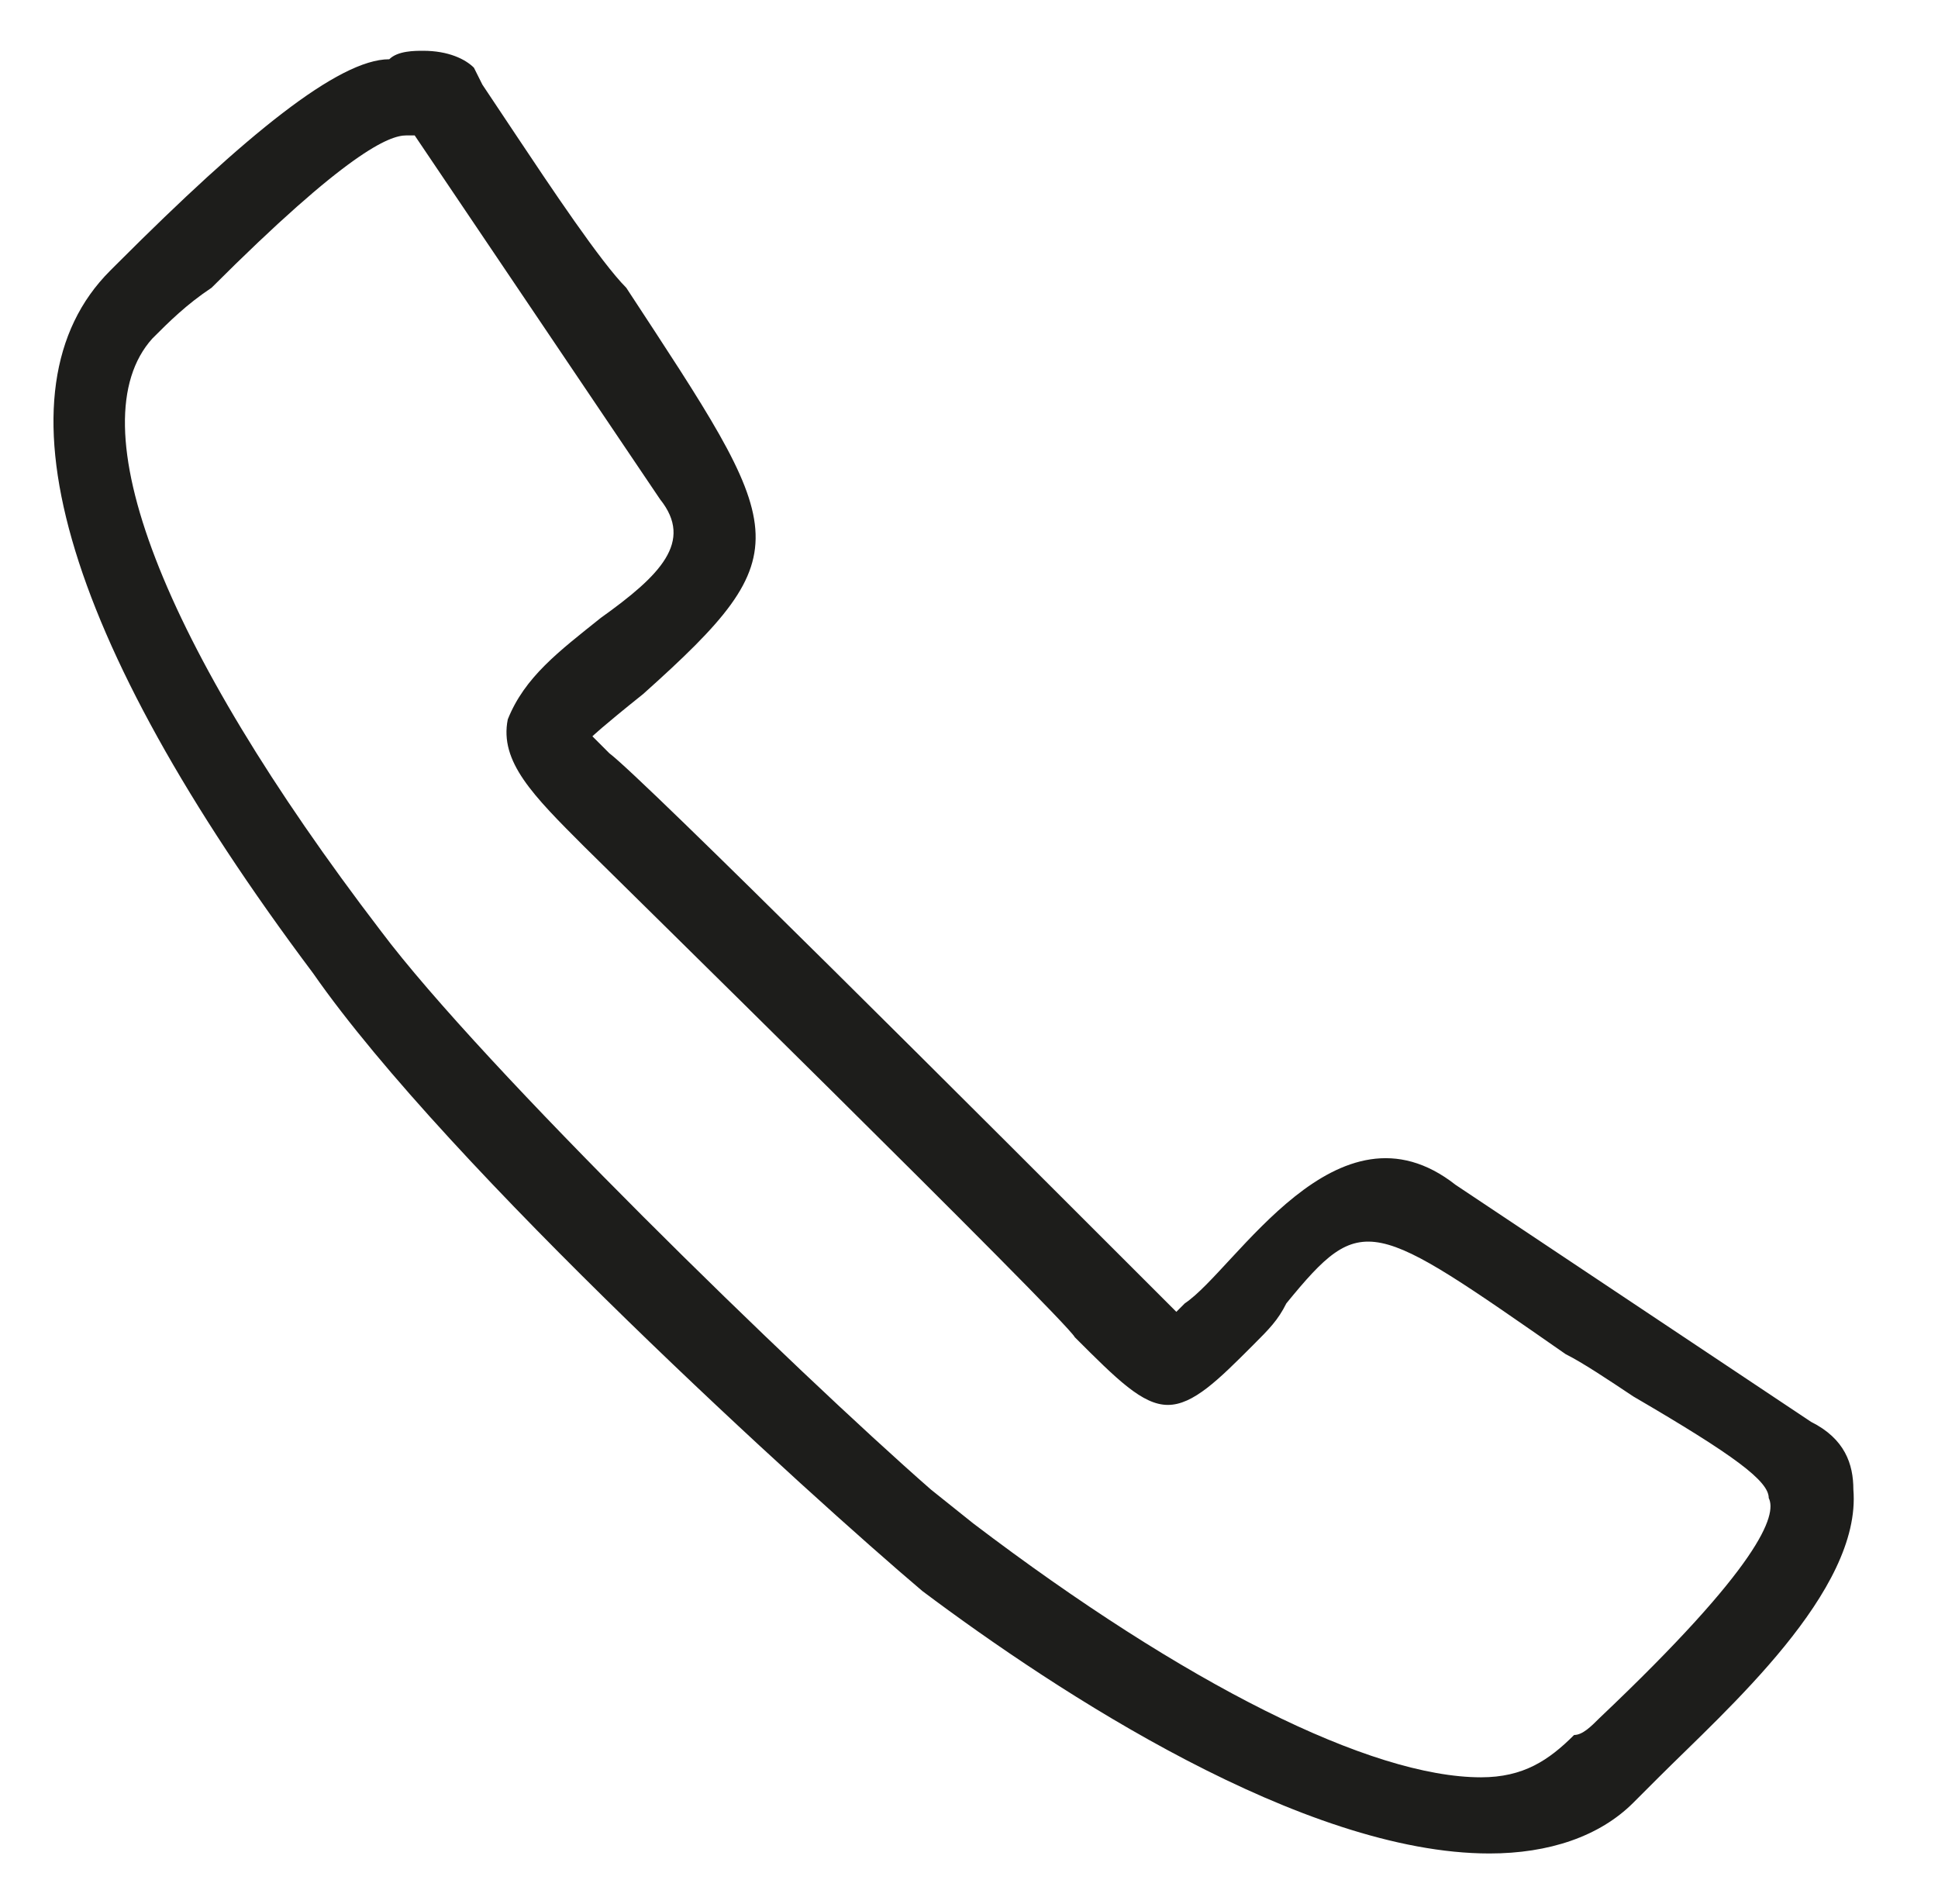 <?xml version="1.0" encoding="utf-8"?>
<!-- Generator: Adobe Illustrator 27.0.0, SVG Export Plug-In . SVG Version: 6.00 Build 0)  -->
<svg version="1.1" id="Calque_1" xmlns="http://www.w3.org/2000/svg" xmlns:xlink="http://www.w3.org/1999/xlink" x="0px" y="0px"
	 viewBox="0 0 22.9 22.5" style="enable-background:new 0 0 22.9 22.5;" xml:space="preserve">
<style type="text/css">
	.st0{fill:#1D1D1B;}
</style>
<g>
	<path class="st0" d="M21.4,16.8L21.4,16.8L17.2,14c-1.4-1.1-2.6,1-3.2,1.4l-0.1,0.1l-0.1-0.1c-2.2-2.2-6.2-6.2-6.6-6.5L7,8.7
		c0,0,0.1-0.1,0.6-0.5c1.9-1.7,1.7-1.9-0.2-4.8C7.1,3.1,6.5,2.2,6.1,1.6C5.9,1.3,5.7,1,5.7,1L5.6,0.8C5.5,0.7,5.3,0.6,5,0.6
		c-0.1,0-0.3,0-0.4,0.1C4,0.7,2.9,1.6,1.4,3.1L1.3,3.2c-1.4,1.4-0.6,4.3,2.4,8.3c1.6,2.3,5.9,6.2,7.2,7.3c1.6,1.2,4.5,3.1,6.7,3.1
		c0.7,0,1.3-0.2,1.7-0.6c0.1-0.1,0.2-0.2,0.3-0.3l0,0c0.8-0.8,2.4-2.2,2.3-3.4C21.9,17.3,21.8,17,21.4,16.8z M18.9,20.3
		c-0.1,0.1-0.2,0.2-0.3,0.2C18.3,20.8,18,21,17.5,21c-1.3,0-3.5-1.1-6-3L11,17.6c-1.6-1.4-5.3-5-6.5-6.6c-2.6-3.4-3.6-6-2.7-7l0,0
		C2,3.8,2.2,3.6,2.5,3.4c1.6-1.6,2.1-1.8,2.3-1.8c0,0,0.1,0,0.1,0l0,0l0,0l2.9,4.3c0.4,0.5,0,0.9-0.7,1.4C6.6,7.7,6.2,8,6,8.5
		C5.9,9,6.3,9.4,6.9,10c0.2,0.2,5.7,5.6,5.8,5.8c0.5,0.5,0.8,0.8,1.1,0.8c0.3,0,0.6-0.3,1-0.7c0.2-0.2,0.3-0.3,0.4-0.5
		c0.9-1.1,1-1,3.3,0.6c0.2,0.1,0.5,0.3,0.8,0.5c1.2,0.7,1.6,1,1.6,1.2C21,17.9,20.8,18.5,18.9,20.3z"/>
</g>
</svg>
